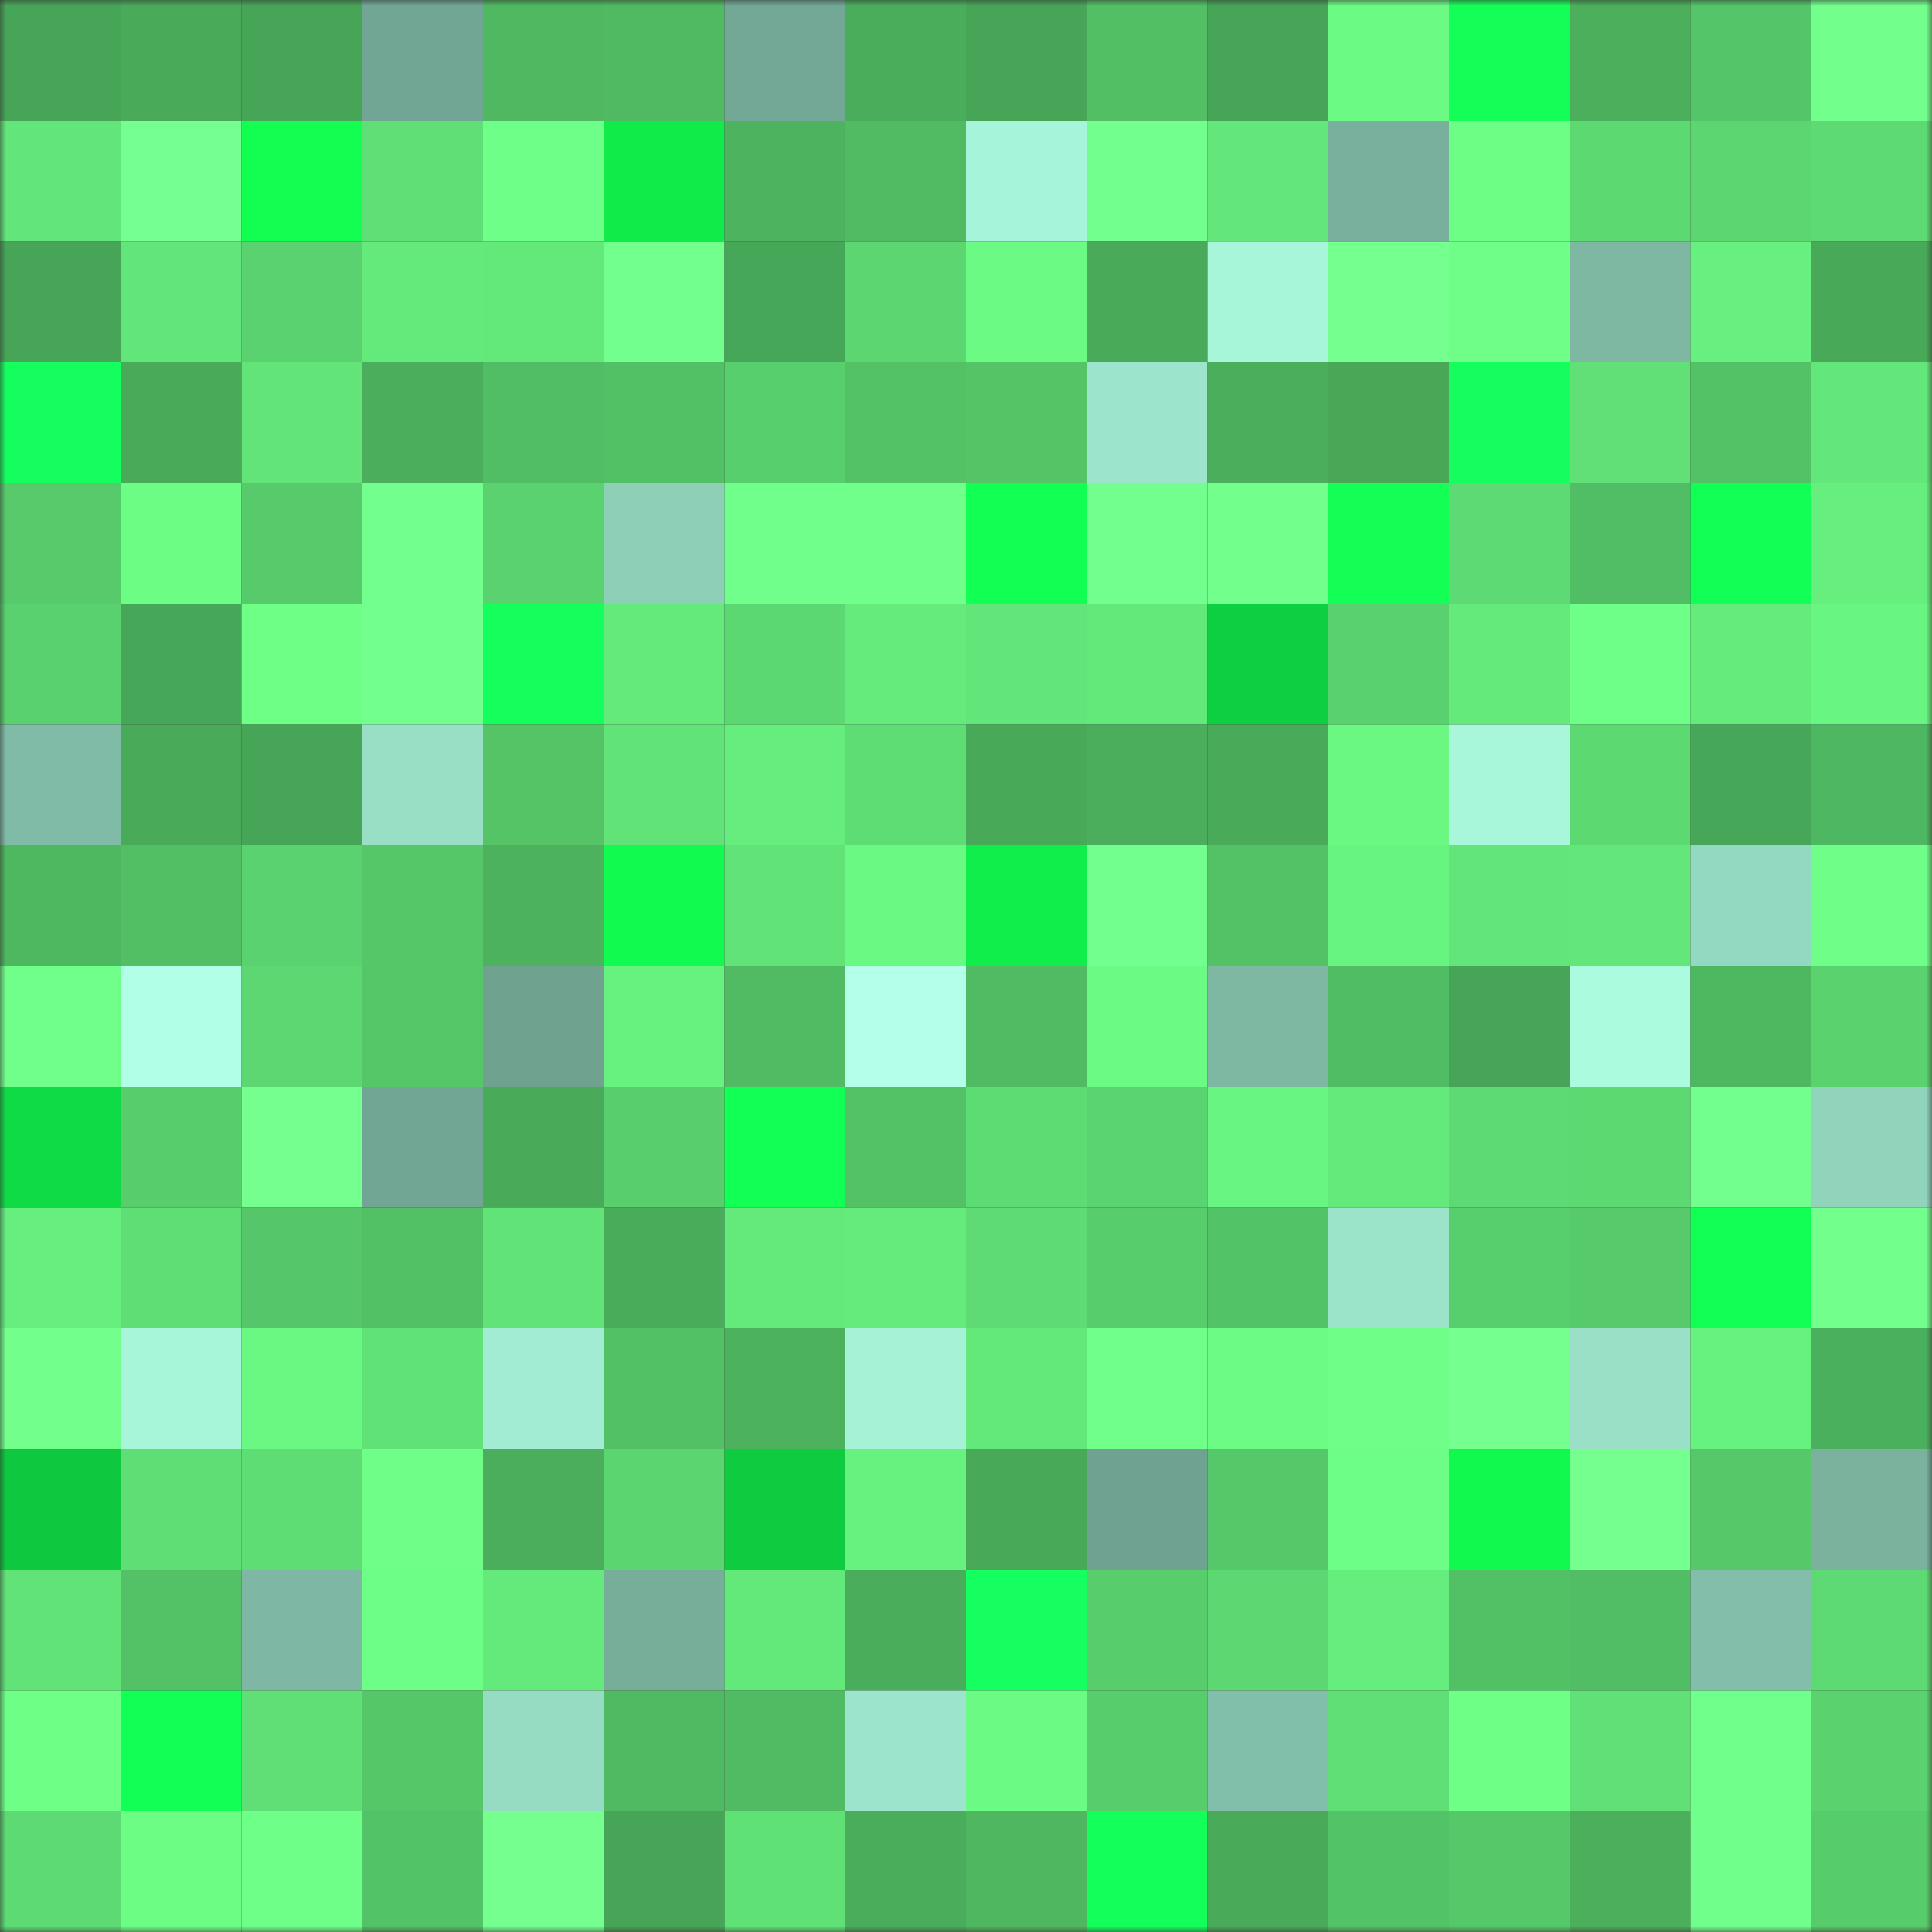 <svg viewBox="0 0 160 160" fill="none" role="img" xmlns="http://www.w3.org/2000/svg" width="240" height="240" name="lens%2Credyon.lens"><rect x="0" y="0" width="160" height="160" fill="#333333" stroke="none"/><mask id="121135113" mask-type="alpha" maskUnits="userSpaceOnUse" x="0" y="0" width="160" height="160"><rect width="160" height="160" fill="#FFFFFF"></rect></mask><g mask="url(#121135113)"><rect x="0" y="0" width="10" height="10" fill="#47a557"></rect><rect x="10" y="0" width="10" height="10" fill="#49aa5a"></rect><rect x="20" y="0" width="10" height="10" fill="#47a557"></rect><rect x="30" y="0" width="10" height="10" fill="#72a694"></rect><rect x="40" y="0" width="10" height="10" fill="#4fb861"></rect><rect x="50" y="0" width="10" height="10" fill="#4fba62"></rect><rect x="60" y="0" width="10" height="10" fill="#72a895"></rect><rect x="70" y="0" width="10" height="10" fill="#4aad5b"></rect><rect x="80" y="0" width="10" height="10" fill="#47a557"></rect><rect x="90" y="0" width="10" height="10" fill="#52bf65"></rect><rect x="100" y="0" width="10" height="10" fill="#47a557"></rect><rect x="110" y="0" width="10" height="10" fill="#6bfa84"></rect><rect x="120" y="0" width="10" height="10" fill="#13ff58"></rect><rect x="130" y="0" width="10" height="10" fill="#4baf5c"></rect><rect x="140" y="0" width="10" height="10" fill="#54c568"></rect><rect x="150" y="0" width="10" height="10" fill="#72ff8c"></rect><rect x="0" y="10" width="10" height="10" fill="#62e579"></rect><rect x="10" y="10" width="10" height="10" fill="#75ff90"></rect><rect x="20" y="10" width="10" height="10" fill="#12ff52"></rect><rect x="30" y="10" width="10" height="10" fill="#5fdf75"></rect><rect x="40" y="10" width="10" height="10" fill="#6dff87"></rect><rect x="50" y="10" width="10" height="10" fill="#10eb4a"></rect><rect x="60" y="10" width="10" height="10" fill="#4db35f"></rect><rect x="70" y="10" width="10" height="10" fill="#50bb62"></rect><rect x="80" y="10" width="10" height="10" fill="#a6f4d9"></rect><rect x="90" y="10" width="10" height="10" fill="#73ff8e"></rect><rect x="100" y="10" width="10" height="10" fill="#63e77a"></rect><rect x="110" y="10" width="10" height="10" fill="#78b09d"></rect><rect x="120" y="10" width="10" height="10" fill="#6dfe86"></rect><rect x="130" y="10" width="10" height="10" fill="#5dd972"></rect><rect x="140" y="10" width="10" height="10" fill="#5bd671"></rect><rect x="150" y="10" width="10" height="10" fill="#5dda73"></rect><rect x="0" y="20" width="10" height="10" fill="#47a557"></rect><rect x="10" y="20" width="10" height="10" fill="#62e579"></rect><rect x="20" y="20" width="10" height="10" fill="#5ad26f"></rect><rect x="30" y="20" width="10" height="10" fill="#64e97b"></rect><rect x="40" y="20" width="10" height="10" fill="#63e87a"></rect><rect x="50" y="20" width="10" height="10" fill="#73ff8e"></rect><rect x="60" y="20" width="10" height="10" fill="#47a758"></rect><rect x="70" y="20" width="10" height="10" fill="#5cd671"></rect><rect x="80" y="20" width="10" height="10" fill="#6bfa84"></rect><rect x="90" y="20" width="10" height="10" fill="#49aa5a"></rect><rect x="100" y="20" width="10" height="10" fill="#a8f6da"></rect><rect x="110" y="20" width="10" height="10" fill="#74ff8f"></rect><rect x="120" y="20" width="10" height="10" fill="#6fff89"></rect><rect x="130" y="20" width="10" height="10" fill="#7eb8a3"></rect><rect x="140" y="20" width="10" height="10" fill="#67f07f"></rect><rect x="150" y="20" width="10" height="10" fill="#48a959"></rect><rect x="0" y="30" width="10" height="10" fill="#14ff5d"></rect><rect x="10" y="30" width="10" height="10" fill="#49aa5a"></rect><rect x="20" y="30" width="10" height="10" fill="#62e478"></rect><rect x="30" y="30" width="10" height="10" fill="#4bae5c"></rect><rect x="40" y="30" width="10" height="10" fill="#51bd64"></rect><rect x="50" y="30" width="10" height="10" fill="#52c166"></rect><rect x="60" y="30" width="10" height="10" fill="#58cf6d"></rect><rect x="70" y="30" width="10" height="10" fill="#53c166"></rect><rect x="80" y="30" width="10" height="10" fill="#54c467"></rect><rect x="90" y="30" width="10" height="10" fill="#9ce5cc"></rect><rect x="100" y="30" width="10" height="10" fill="#4bae5c"></rect><rect x="110" y="30" width="10" height="10" fill="#48a858"></rect><rect x="120" y="30" width="10" height="10" fill="#14ff5e"></rect><rect x="130" y="30" width="10" height="10" fill="#60e076"></rect><rect x="140" y="30" width="10" height="10" fill="#53c266"></rect><rect x="150" y="30" width="10" height="10" fill="#63e77a"></rect><rect x="0" y="40" width="10" height="10" fill="#57cb6b"></rect><rect x="10" y="40" width="10" height="10" fill="#6cfd85"></rect><rect x="20" y="40" width="10" height="10" fill="#57cb6b"></rect><rect x="30" y="40" width="10" height="10" fill="#72ff8d"></rect><rect x="40" y="40" width="10" height="10" fill="#5ad26f"></rect><rect x="50" y="40" width="10" height="10" fill="#8ecfb8"></rect><rect x="60" y="40" width="10" height="10" fill="#71ff8c"></rect><rect x="70" y="40" width="10" height="10" fill="#70ff8a"></rect><rect x="80" y="40" width="10" height="10" fill="#12ff53"></rect><rect x="90" y="40" width="10" height="10" fill="#73ff8e"></rect><rect x="100" y="40" width="10" height="10" fill="#72ff8c"></rect><rect x="110" y="40" width="10" height="10" fill="#13ff56"></rect><rect x="120" y="40" width="10" height="10" fill="#5dda73"></rect><rect x="130" y="40" width="10" height="10" fill="#51bd64"></rect><rect x="140" y="40" width="10" height="10" fill="#12ff55"></rect><rect x="150" y="40" width="10" height="10" fill="#66ee7e"></rect><rect x="0" y="50" width="10" height="10" fill="#59d16e"></rect><rect x="10" y="50" width="10" height="10" fill="#47a758"></rect><rect x="20" y="50" width="10" height="10" fill="#6dff86"></rect><rect x="30" y="50" width="10" height="10" fill="#72ff8d"></rect><rect x="40" y="50" width="10" height="10" fill="#14ff5b"></rect><rect x="50" y="50" width="10" height="10" fill="#64ea7b"></rect><rect x="60" y="50" width="10" height="10" fill="#5cd872"></rect><rect x="70" y="50" width="10" height="10" fill="#64eb7c"></rect><rect x="80" y="50" width="10" height="10" fill="#62e679"></rect><rect x="90" y="50" width="10" height="10" fill="#63e87a"></rect><rect x="100" y="50" width="10" height="10" fill="#0ecf41"></rect><rect x="110" y="50" width="10" height="10" fill="#59d16e"></rect><rect x="120" y="50" width="10" height="10" fill="#64ea7b"></rect><rect x="130" y="50" width="10" height="10" fill="#6eff88"></rect><rect x="140" y="50" width="10" height="10" fill="#65eb7c"></rect><rect x="150" y="50" width="10" height="10" fill="#69f581"></rect><rect x="0" y="60" width="10" height="10" fill="#7fbba6"></rect><rect x="10" y="60" width="10" height="10" fill="#49aa5a"></rect><rect x="20" y="60" width="10" height="10" fill="#47a557"></rect><rect x="30" y="60" width="10" height="10" fill="#98dfc6"></rect><rect x="40" y="60" width="10" height="10" fill="#54c467"></rect><rect x="50" y="60" width="10" height="10" fill="#61e378"></rect><rect x="60" y="60" width="10" height="10" fill="#65ed7d"></rect><rect x="70" y="60" width="10" height="10" fill="#5edd75"></rect><rect x="80" y="60" width="10" height="10" fill="#48a959"></rect><rect x="90" y="60" width="10" height="10" fill="#4aae5c"></rect><rect x="100" y="60" width="10" height="10" fill="#49aa5a"></rect><rect x="110" y="60" width="10" height="10" fill="#6af782"></rect><rect x="120" y="60" width="10" height="10" fill="#a8f7db"></rect><rect x="130" y="60" width="10" height="10" fill="#5dd972"></rect><rect x="140" y="60" width="10" height="10" fill="#47a758"></rect><rect x="150" y="60" width="10" height="10" fill="#4eb761"></rect><rect x="0" y="70" width="10" height="10" fill="#4eb861"></rect><rect x="10" y="70" width="10" height="10" fill="#52bf65"></rect><rect x="20" y="70" width="10" height="10" fill="#5ad26f"></rect><rect x="30" y="70" width="10" height="10" fill="#55c769"></rect><rect x="40" y="70" width="10" height="10" fill="#4cb25e"></rect><rect x="50" y="70" width="10" height="10" fill="#11fa4f"></rect><rect x="60" y="70" width="10" height="10" fill="#61e378"></rect><rect x="70" y="70" width="10" height="10" fill="#6af983"></rect><rect x="80" y="70" width="10" height="10" fill="#10ee4b"></rect><rect x="90" y="70" width="10" height="10" fill="#73ff8e"></rect><rect x="100" y="70" width="10" height="10" fill="#53c266"></rect><rect x="110" y="70" width="10" height="10" fill="#68f480"></rect><rect x="120" y="70" width="10" height="10" fill="#62e679"></rect><rect x="130" y="70" width="10" height="10" fill="#63e77a"></rect><rect x="140" y="70" width="10" height="10" fill="#93d8c0"></rect><rect x="150" y="70" width="10" height="10" fill="#6fff89"></rect><rect x="0" y="80" width="10" height="10" fill="#71ff8b"></rect><rect x="10" y="80" width="10" height="10" fill="#b1ffe6"></rect><rect x="20" y="80" width="10" height="10" fill="#5cd771"></rect><rect x="30" y="80" width="10" height="10" fill="#55c769"></rect><rect x="40" y="80" width="10" height="10" fill="#6fa390"></rect><rect x="50" y="80" width="10" height="10" fill="#67f17f"></rect><rect x="60" y="80" width="10" height="10" fill="#50bb62"></rect><rect x="70" y="80" width="10" height="10" fill="#b3ffe9"></rect><rect x="80" y="80" width="10" height="10" fill="#50bb63"></rect><rect x="90" y="80" width="10" height="10" fill="#6bfa84"></rect><rect x="100" y="80" width="10" height="10" fill="#7eb8a3"></rect><rect x="110" y="80" width="10" height="10" fill="#50bc63"></rect><rect x="120" y="80" width="10" height="10" fill="#47a557"></rect><rect x="130" y="80" width="10" height="10" fill="#abfbdf"></rect><rect x="140" y="80" width="10" height="10" fill="#4eb861"></rect><rect x="150" y="80" width="10" height="10" fill="#5ad36f"></rect><rect x="0" y="90" width="10" height="10" fill="#0fdb45"></rect><rect x="10" y="90" width="10" height="10" fill="#57cd6c"></rect><rect x="20" y="90" width="10" height="10" fill="#74ff8f"></rect><rect x="30" y="90" width="10" height="10" fill="#72a694"></rect><rect x="40" y="90" width="10" height="10" fill="#49ab5a"></rect><rect x="50" y="90" width="10" height="10" fill="#58ce6d"></rect><rect x="60" y="90" width="10" height="10" fill="#12ff56"></rect><rect x="70" y="90" width="10" height="10" fill="#53c166"></rect><rect x="80" y="90" width="10" height="10" fill="#5edc74"></rect><rect x="90" y="90" width="10" height="10" fill="#5ad470"></rect><rect x="100" y="90" width="10" height="10" fill="#69f581"></rect><rect x="110" y="90" width="10" height="10" fill="#64e97b"></rect><rect x="120" y="90" width="10" height="10" fill="#5dda73"></rect><rect x="130" y="90" width="10" height="10" fill="#5dd972"></rect><rect x="140" y="90" width="10" height="10" fill="#73ff8e"></rect><rect x="150" y="90" width="10" height="10" fill="#90d4bc"></rect><rect x="0" y="100" width="10" height="10" fill="#66ef7e"></rect><rect x="10" y="100" width="10" height="10" fill="#5fde75"></rect><rect x="20" y="100" width="10" height="10" fill="#55c669"></rect><rect x="30" y="100" width="10" height="10" fill="#52c065"></rect><rect x="40" y="100" width="10" height="10" fill="#61e378"></rect><rect x="50" y="100" width="10" height="10" fill="#49ac5b"></rect><rect x="60" y="100" width="10" height="10" fill="#64ea7b"></rect><rect x="70" y="100" width="10" height="10" fill="#64eb7c"></rect><rect x="80" y="100" width="10" height="10" fill="#5edb74"></rect><rect x="90" y="100" width="10" height="10" fill="#57cd6c"></rect><rect x="100" y="100" width="10" height="10" fill="#53c367"></rect><rect x="110" y="100" width="10" height="10" fill="#9be3c9"></rect><rect x="120" y="100" width="10" height="10" fill="#58cf6d"></rect><rect x="130" y="100" width="10" height="10" fill="#57cb6b"></rect><rect x="140" y="100" width="10" height="10" fill="#12ff55"></rect><rect x="150" y="100" width="10" height="10" fill="#72ff8c"></rect><rect x="0" y="110" width="10" height="10" fill="#72ff8c"></rect><rect x="10" y="110" width="10" height="10" fill="#a8f6da"></rect><rect x="20" y="110" width="10" height="10" fill="#6af883"></rect><rect x="30" y="110" width="10" height="10" fill="#61e277"></rect><rect x="40" y="110" width="10" height="10" fill="#a1ecd2"></rect><rect x="50" y="110" width="10" height="10" fill="#52c166"></rect><rect x="60" y="110" width="10" height="10" fill="#4cb25e"></rect><rect x="70" y="110" width="10" height="10" fill="#a5f2d7"></rect><rect x="80" y="110" width="10" height="10" fill="#63e87a"></rect><rect x="90" y="110" width="10" height="10" fill="#71ff8b"></rect><rect x="100" y="110" width="10" height="10" fill="#6cfc85"></rect><rect x="110" y="110" width="10" height="10" fill="#6fff89"></rect><rect x="120" y="110" width="10" height="10" fill="#74ff8f"></rect><rect x="130" y="110" width="10" height="10" fill="#99e0c7"></rect><rect x="140" y="110" width="10" height="10" fill="#67f17f"></rect><rect x="150" y="110" width="10" height="10" fill="#4bb05d"></rect><rect x="0" y="120" width="10" height="10" fill="#0ec83f"></rect><rect x="10" y="120" width="10" height="10" fill="#5fde75"></rect><rect x="20" y="120" width="10" height="10" fill="#5edd75"></rect><rect x="30" y="120" width="10" height="10" fill="#6fff89"></rect><rect x="40" y="120" width="10" height="10" fill="#4bae5c"></rect><rect x="50" y="120" width="10" height="10" fill="#5bd570"></rect><rect x="60" y="120" width="10" height="10" fill="#0ecb40"></rect><rect x="70" y="120" width="10" height="10" fill="#67f27f"></rect><rect x="80" y="120" width="10" height="10" fill="#48a959"></rect><rect x="90" y="120" width="10" height="10" fill="#6fa290"></rect><rect x="100" y="120" width="10" height="10" fill="#55c869"></rect><rect x="110" y="120" width="10" height="10" fill="#6cfe86"></rect><rect x="120" y="120" width="10" height="10" fill="#11f94f"></rect><rect x="130" y="120" width="10" height="10" fill="#74ff8f"></rect><rect x="140" y="120" width="10" height="10" fill="#56c86a"></rect><rect x="150" y="120" width="10" height="10" fill="#7ab29e"></rect><rect x="0" y="130" width="10" height="10" fill="#61e378"></rect><rect x="10" y="130" width="10" height="10" fill="#53c266"></rect><rect x="20" y="130" width="10" height="10" fill="#7eb8a4"></rect><rect x="30" y="130" width="10" height="10" fill="#6cfe86"></rect><rect x="40" y="130" width="10" height="10" fill="#64ea7b"></rect><rect x="50" y="130" width="10" height="10" fill="#77ae9a"></rect><rect x="60" y="130" width="10" height="10" fill="#63e87a"></rect><rect x="70" y="130" width="10" height="10" fill="#4aad5b"></rect><rect x="80" y="130" width="10" height="10" fill="#15ff61"></rect><rect x="90" y="130" width="10" height="10" fill="#57cd6c"></rect><rect x="100" y="130" width="10" height="10" fill="#5cd772"></rect><rect x="110" y="130" width="10" height="10" fill="#65ed7d"></rect><rect x="120" y="130" width="10" height="10" fill="#52c166"></rect><rect x="130" y="130" width="10" height="10" fill="#51bd64"></rect><rect x="140" y="130" width="10" height="10" fill="#82bea9"></rect><rect x="150" y="130" width="10" height="10" fill="#5dda73"></rect><rect x="0" y="140" width="10" height="10" fill="#6eff87"></rect><rect x="10" y="140" width="10" height="10" fill="#12ff56"></rect><rect x="20" y="140" width="10" height="10" fill="#5fdf76"></rect><rect x="30" y="140" width="10" height="10" fill="#55c769"></rect><rect x="40" y="140" width="10" height="10" fill="#96dcc3"></rect><rect x="50" y="140" width="10" height="10" fill="#4fba62"></rect><rect x="60" y="140" width="10" height="10" fill="#50bb63"></rect><rect x="70" y="140" width="10" height="10" fill="#9ce4cb"></rect><rect x="80" y="140" width="10" height="10" fill="#6bfa84"></rect><rect x="90" y="140" width="10" height="10" fill="#57cd6c"></rect><rect x="100" y="140" width="10" height="10" fill="#82bfaa"></rect><rect x="110" y="140" width="10" height="10" fill="#5fdf75"></rect><rect x="120" y="140" width="10" height="10" fill="#6eff87"></rect><rect x="130" y="140" width="10" height="10" fill="#60e076"></rect><rect x="140" y="140" width="10" height="10" fill="#70ff8a"></rect><rect x="150" y="140" width="10" height="10" fill="#5ad36f"></rect><rect x="0" y="150" width="10" height="10" fill="#5dda73"></rect><rect x="10" y="150" width="10" height="10" fill="#6cfd85"></rect><rect x="20" y="150" width="10" height="10" fill="#6eff88"></rect><rect x="30" y="150" width="10" height="10" fill="#53c367"></rect><rect x="40" y="150" width="10" height="10" fill="#74ff8f"></rect><rect x="50" y="150" width="10" height="10" fill="#47a557"></rect><rect x="60" y="150" width="10" height="10" fill="#60e176"></rect><rect x="70" y="150" width="10" height="10" fill="#4aad5b"></rect><rect x="80" y="150" width="10" height="10" fill="#4eb760"></rect><rect x="90" y="150" width="10" height="10" fill="#13ff5a"></rect><rect x="100" y="150" width="10" height="10" fill="#49ab5a"></rect><rect x="110" y="150" width="10" height="10" fill="#53c367"></rect><rect x="120" y="150" width="10" height="10" fill="#55c869"></rect><rect x="130" y="150" width="10" height="10" fill="#4baf5c"></rect><rect x="140" y="150" width="10" height="10" fill="#71ff8c"></rect><rect x="150" y="150" width="10" height="10" fill="#57cc6b"></rect></g></svg>